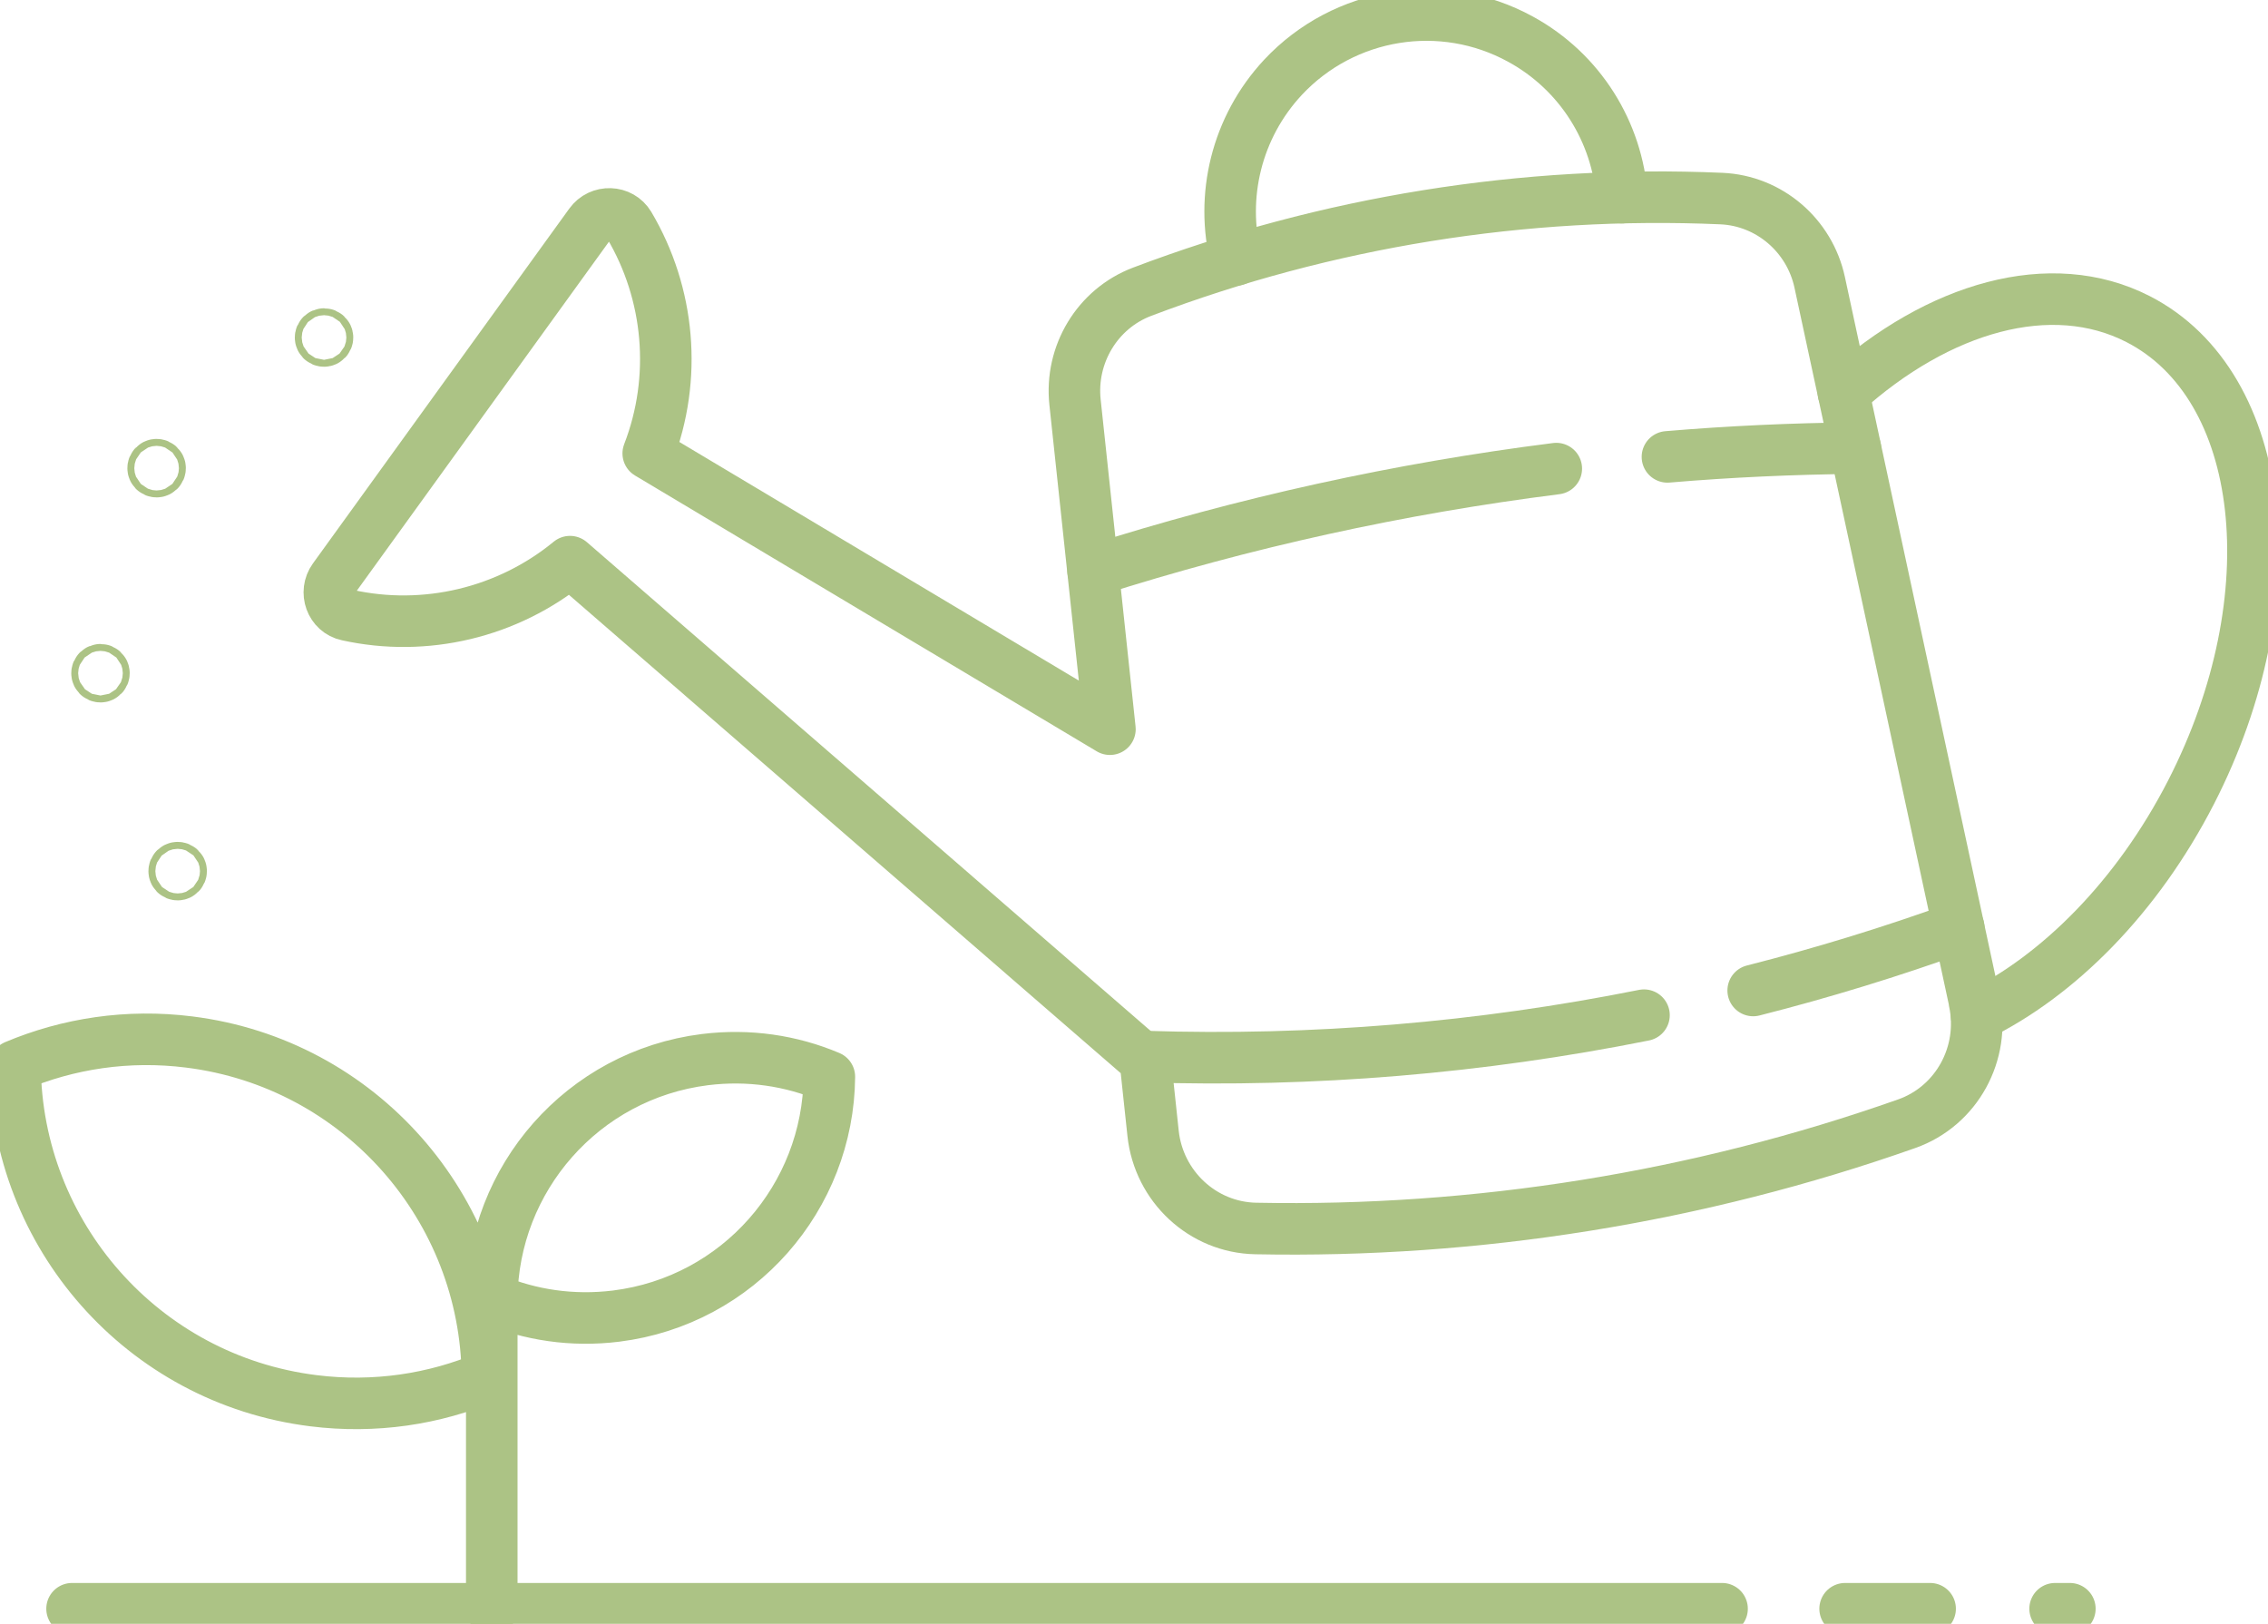 <svg width="88" height="63" viewBox="0 0 88 63" fill="none" xmlns="http://www.w3.org/2000/svg">
<g clip-path="url(#clip0_4690_126)">
<path d="M7.028 33.798C7.028 33.722 6.969 33.664 6.894 33.664C6.818 33.664 6.759 33.722 6.759 33.798C6.759 33.874 6.818 33.933 6.894 33.933C6.969 33.933 7.028 33.868 7.028 33.798Z" stroke="#ACC385" stroke-width="2" stroke-linecap="round" stroke-linejoin="round"/>
<path d="M4.033 26.118C4.033 26.042 3.969 25.984 3.899 25.984C3.829 25.984 3.765 26.042 3.765 26.118C3.765 26.194 3.823 26.253 3.899 26.253C3.975 26.253 4.033 26.194 4.033 26.118Z" stroke="#ACC385" stroke-width="2" stroke-linecap="round" stroke-linejoin="round"/>
<path d="M6.211 18.164C6.211 18.088 6.152 18.029 6.076 18.029C6.001 18.029 5.942 18.088 5.942 18.164C5.942 18.239 6.001 18.298 6.076 18.298C6.152 18.298 6.211 18.239 6.211 18.164Z" stroke="#ACC385" stroke-width="2" stroke-linecap="round" stroke-linejoin="round"/>
<path d="M12.707 13.094C12.707 13.018 12.643 12.96 12.573 12.96C12.503 12.96 12.439 13.018 12.439 13.094C12.439 13.17 12.497 13.229 12.573 13.229C12.649 13.229 12.707 13.164 12.707 13.094Z" stroke="#ACC385" stroke-width="2" stroke-linecap="round" stroke-linejoin="round"/>
<path d="M47.964 10.081C47.339 7.616 47.975 4.941 49.779 3.002C52.154 0.461 55.949 -0.152 58.996 1.519C61.319 2.786 62.761 5.134 62.936 7.668" stroke="#ACC385" stroke-width="2" stroke-linecap="round" stroke-linejoin="round"/>
<path d="M71.528 15.243C75.211 11.914 79.583 10.647 82.963 12.382C87.977 14.957 88.893 23.169 85.017 30.732C82.922 34.814 79.857 37.869 76.694 39.411" stroke="#ACC385" stroke-width="2" stroke-linecap="round" stroke-linejoin="round"/>
<path d="M76.612 38.85L70.606 10.957C70.214 9.134 68.65 7.785 66.788 7.704C59.13 7.371 51.483 8.603 44.315 11.319C42.576 11.979 41.513 13.754 41.712 15.606L43.066 28.291L25.152 17.591C26.284 14.665 25.987 11.389 24.411 8.732C24.078 8.177 23.278 8.153 22.899 8.679L12.953 22.445C12.573 22.97 12.842 23.73 13.478 23.864C16.49 24.53 19.694 23.782 22.117 21.791L44.438 41.14L44.741 43.978C44.963 46.028 46.662 47.623 48.722 47.663C57.297 47.833 65.889 46.454 73.979 43.599C75.923 42.915 77.038 40.865 76.606 38.85H76.612Z" stroke="#ACC385" stroke-width="2" stroke-linecap="round" stroke-linejoin="round"/>
<path d="M44.426 40.993C50.934 41.204 57.431 40.66 63.788 39.387" stroke="#ACC385" stroke-width="2" stroke-linecap="round" stroke-linejoin="round"/>
<path d="M68.025 38.429C70.716 37.746 73.378 36.929 75.999 35.982" stroke="#ACC385" stroke-width="2" stroke-linecap="round" stroke-linejoin="round"/>
<path d="M42.412 22.141C48.273 20.272 54.291 18.952 60.385 18.181" stroke="#ACC385" stroke-width="2" stroke-linecap="round" stroke-linejoin="round"/>
<path d="M64.698 17.726C67.121 17.521 69.555 17.41 71.989 17.387" stroke="#ACC385" stroke-width="2" stroke-linecap="round" stroke-linejoin="round"/>
<path d="M19.081 62.416V50.233M32.18 41.776C32.139 46.443 28.66 50.467 23.909 51.062C22.21 51.273 20.558 51.022 19.081 50.397C19.116 45.736 22.601 41.706 27.353 41.111C29.051 40.9 30.703 41.151 32.18 41.776ZM0.584 41.356C0.636 47.88 5.51 53.515 12.159 54.345C14.54 54.643 16.852 54.286 18.912 53.416C18.86 46.892 13.986 41.257 7.337 40.427C4.956 40.129 2.65 40.486 0.584 41.356Z" stroke="#ACC385" stroke-width="2" stroke-linecap="round" stroke-linejoin="round"/>
<path d="M71.592 62.416H74.89M79.74 62.416H80.312M2.796 62.416H66.817" stroke="#ACC385" stroke-width="2" stroke-linecap="round" stroke-linejoin="round"/>
</g>
<defs>
<clipPath id="clip0_4690_126">
<rect width="88" height="63" fill="white"/>
</clipPath>
</defs>
</svg>
